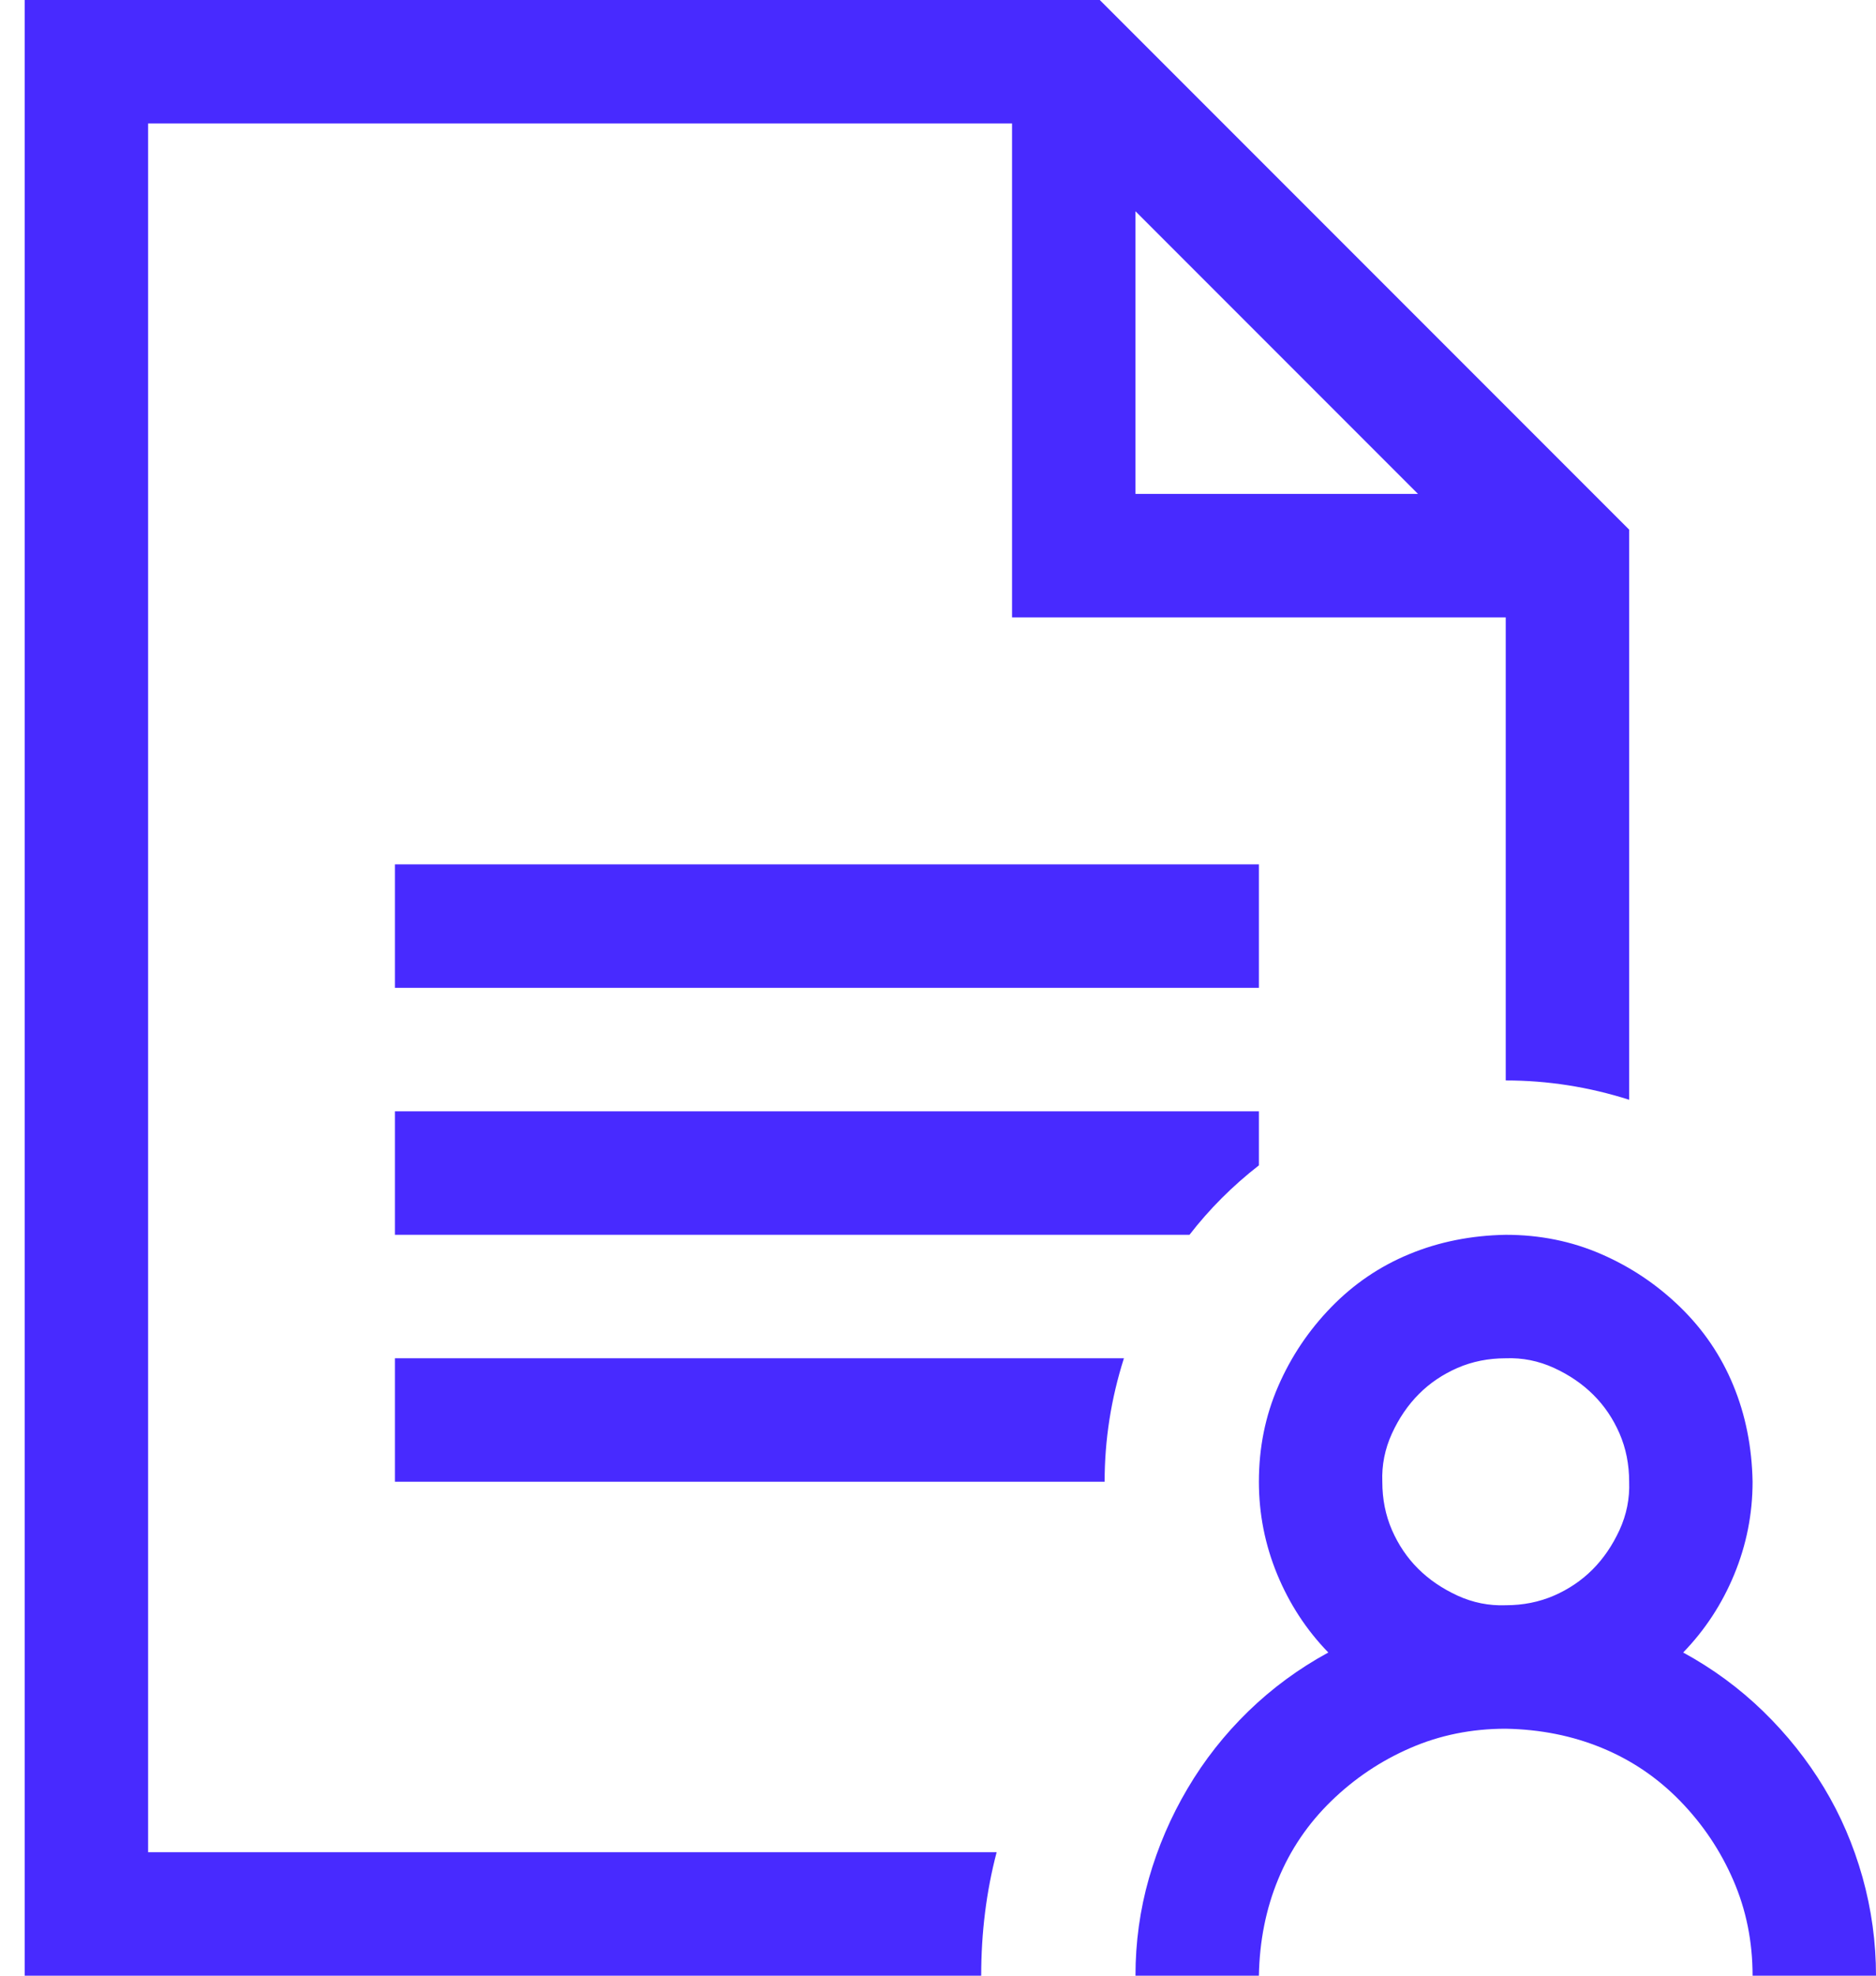 <svg width="38" height="40" viewBox="0 0 38 40" fill="none" xmlns="http://www.w3.org/2000/svg">
<path d="M25.5 20H8V17.5H25.5V20ZM8 22.5H25.5V23.594C24.966 24.01 24.497 24.479 24.094 25H8V22.5ZM8 27.5H22.766C22.505 28.32 22.375 29.154 22.375 30H8V27.5ZM3 37.5H20.188C19.979 38.294 19.875 39.128 19.875 40H0.5V0H22.277L33 10.723V22.266C32.18 22.005 31.346 21.875 30.5 21.875V12.5H20.5V2.5H3V37.5ZM23 10H28.723L23 4.277V10ZM34.094 33.457C34.693 33.783 35.233 34.18 35.715 34.648C36.197 35.117 36.607 35.632 36.945 36.191C37.284 36.751 37.544 37.357 37.727 38.008C37.909 38.659 38 39.323 38 40H35.5C35.5 39.31 35.37 38.665 35.109 38.066C34.849 37.467 34.491 36.934 34.035 36.465C33.579 35.996 33.052 35.638 32.453 35.391C31.854 35.143 31.203 35.013 30.5 35C29.81 35 29.165 35.13 28.566 35.391C27.967 35.651 27.434 36.009 26.965 36.465C26.496 36.921 26.138 37.448 25.891 38.047C25.643 38.646 25.513 39.297 25.5 40H23C23 39.323 23.091 38.665 23.273 38.027C23.456 37.389 23.716 36.784 24.055 36.211C24.393 35.638 24.803 35.117 25.285 34.648C25.767 34.18 26.307 33.783 26.906 33.457C26.463 33.001 26.119 32.474 25.871 31.875C25.624 31.276 25.5 30.651 25.5 30C25.5 29.31 25.63 28.665 25.891 28.066C26.151 27.467 26.509 26.934 26.965 26.465C27.421 25.996 27.948 25.638 28.547 25.391C29.146 25.143 29.797 25.013 30.5 25C31.19 25 31.835 25.13 32.434 25.391C33.033 25.651 33.566 26.009 34.035 26.465C34.504 26.921 34.862 27.448 35.109 28.047C35.357 28.646 35.487 29.297 35.5 30C35.5 30.651 35.376 31.276 35.129 31.875C34.882 32.474 34.536 33.001 34.094 33.457ZM30.5 32.5C30.852 32.5 31.177 32.435 31.477 32.305C31.776 32.175 32.036 31.999 32.258 31.777C32.479 31.556 32.661 31.289 32.805 30.977C32.948 30.664 33.013 30.338 33 30C33 29.648 32.935 29.323 32.805 29.023C32.675 28.724 32.499 28.463 32.277 28.242C32.056 28.021 31.789 27.838 31.477 27.695C31.164 27.552 30.838 27.487 30.5 27.5C30.148 27.5 29.823 27.565 29.523 27.695C29.224 27.826 28.963 28.001 28.742 28.223C28.521 28.444 28.338 28.711 28.195 29.023C28.052 29.336 27.987 29.662 28 30C28 30.352 28.065 30.677 28.195 30.977C28.326 31.276 28.501 31.537 28.723 31.758C28.944 31.979 29.211 32.161 29.523 32.305C29.836 32.448 30.162 32.513 30.5 32.5Z" fill="#482AFF"/>
</svg>
